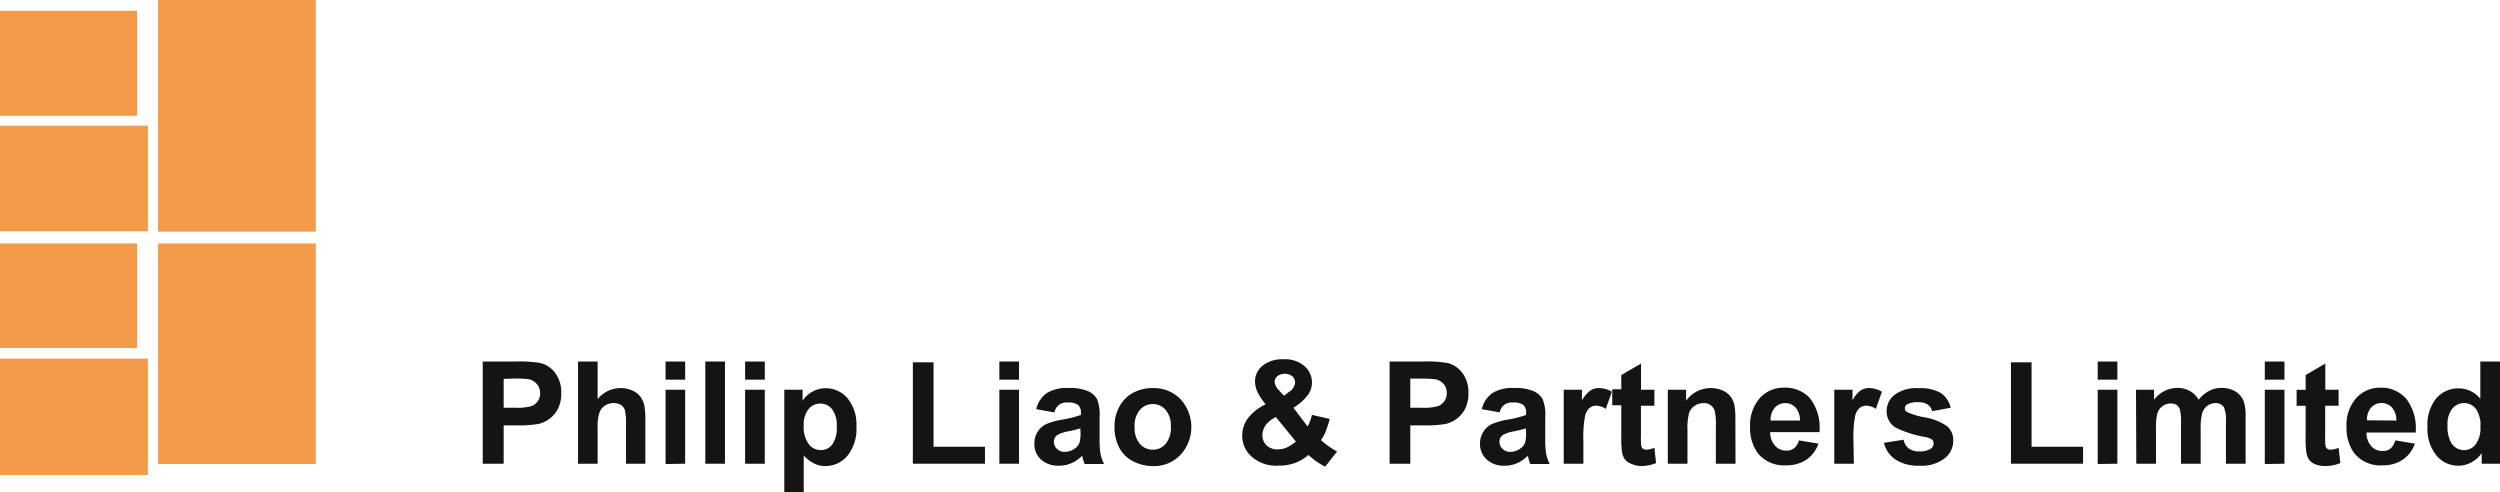 <svg xmlns="http://www.w3.org/2000/svg" viewBox="0 0 312.7 61.57"><defs><style>.cls-1{fill:#f49b4b;}.cls-2{fill:#141414;}</style></defs><g id="Layer_2" data-name="Layer 2"><g id="Layer_1-2" data-name="Layer 1"><rect class="cls-1" y="1.35" width="17.15" height="13.13"/><rect class="cls-1" y="15.72" width="18.5" height="13.21"/><rect class="cls-1" y="30.45" width="17.15" height="13.08"/><rect class="cls-1" y="44.85" width="18.5" height="14.56"/><rect class="cls-1" x="19.77" y="30.45" width="19.73" height="27.59"/><rect class="cls-1" x="19.77" width="19.73" height="28.97"/><path class="cls-2" d="M60.38,58V45.22h4.15a15,15,0,0,1,3.08.19,3.37,3.37,0,0,1,1.85,1.26,4,4,0,0,1,.74,2.49,4.15,4.15,0,0,1-.43,2,3.64,3.64,0,0,1-1.09,1.26,3.73,3.73,0,0,1-1.34.61,15.09,15.09,0,0,1-2.69.18H63V58ZM63,47.39V51h1.41a6.53,6.53,0,0,0,2.05-.2,1.69,1.69,0,0,0,.81-.63,1.72,1.72,0,0,0,.29-1A1.69,1.69,0,0,0,67.12,48a1.82,1.82,0,0,0-1-.57,14.17,14.17,0,0,0-1.86-.08Z"/><path class="cls-2" d="M74.75,45.22v4.71a3.68,3.68,0,0,1,4.38-1.07,2.57,2.57,0,0,1,1,.8,3.06,3.06,0,0,1,.47,1.08,10.35,10.35,0,0,1,.12,1.85V58H78.3V53.13a7.39,7.39,0,0,0-.14-1.85,1.29,1.29,0,0,0-.5-.63,1.6,1.6,0,0,0-.88-.23,2,2,0,0,0-1.1.3,1.75,1.75,0,0,0-.7.89,5.31,5.31,0,0,0-.23,1.78V58H72.3V45.22Z"/><path class="cls-2" d="M83.25,47.49V45.22H85.7v2.27Zm0,10.55V48.75H85.7V58Z"/><path class="cls-2" d="M88.22,58V45.22h2.46V58Z"/><path class="cls-2" d="M93.2,47.49V45.22h2.46v2.27ZM93.2,58V48.75h2.46V58Z"/><path class="cls-2" d="M98.1,48.75h2.29v1.37A3.4,3.4,0,0,1,101.6,49a3.35,3.35,0,0,1,1.69-.44A3.55,3.55,0,0,1,106,49.81a5.12,5.12,0,0,1,1.12,3.53A5.34,5.34,0,0,1,106,57a3.55,3.55,0,0,1-2.76,1.29,3,3,0,0,1-1.39-.31,4.52,4.52,0,0,1-1.32-1v4.68H98.1Zm2.43,4.49a3.54,3.54,0,0,0,.63,2.31,1.88,1.88,0,0,0,1.51.75,1.77,1.77,0,0,0,1.42-.69,3.54,3.54,0,0,0,.57-2.25,3.37,3.37,0,0,0-.58-2.17,1.83,1.83,0,0,0-1.46-.71,1.87,1.87,0,0,0-1.49.7A3.07,3.07,0,0,0,100.53,53.24Z"/><path class="cls-2" d="M114.18,58V45.32h2.59V55.88h6.43V58Z"/><path class="cls-2" d="M125,47.49V45.22h2.46v2.27ZM125,58V48.75h2.46V58Z"/><path class="cls-2" d="M131.84,51.58l-2.23-.4a3.42,3.42,0,0,1,1.3-2,4.73,4.73,0,0,1,2.72-.65,5.84,5.84,0,0,1,2.45.39,2.45,2.45,0,0,1,1.14,1,5.23,5.23,0,0,1,.32,2.2l0,2.87a9.79,9.79,0,0,0,.12,1.8,4.7,4.7,0,0,0,.44,1.25h-2.43a6.21,6.21,0,0,1-.24-.73c0-.14-.07-.24-.09-.29a4.4,4.4,0,0,1-1.34.92,3.77,3.77,0,0,1-1.53.31,3.19,3.19,0,0,1-2.27-.78,2.58,2.58,0,0,1-.82-2,2.64,2.64,0,0,1,.37-1.4,2.57,2.57,0,0,1,1.06-1,8.46,8.46,0,0,1,2-.57,13.48,13.48,0,0,0,2.39-.6v-.25a1.29,1.29,0,0,0-.35-1,2.09,2.09,0,0,0-1.32-.3,1.49,1.49,0,0,0-1.62,1.16Zm3.29,2a14.75,14.75,0,0,1-1.5.37,4.57,4.57,0,0,0-1.33.43,1,1,0,0,0-.48.87,1.19,1.19,0,0,0,.38.89,1.35,1.35,0,0,0,1,.38,2.15,2.15,0,0,0,1.27-.44,1.49,1.49,0,0,0,.58-.81,4.53,4.53,0,0,0,.1-1.2Z"/><path class="cls-2" d="M139.4,53.26a5.08,5.08,0,0,1,.6-2.37,4.18,4.18,0,0,1,1.71-1.75,5.1,5.1,0,0,1,2.47-.6,4.66,4.66,0,0,1,3.46,1.37,5.15,5.15,0,0,1,0,7,4.57,4.57,0,0,1-3.42,1.39,5.37,5.37,0,0,1-2.44-.58A3.94,3.94,0,0,1,140,56,5.67,5.67,0,0,1,139.4,53.26Zm2.52.13a3.06,3.06,0,0,0,.65,2.12,2.1,2.1,0,0,0,1.62.74,2.06,2.06,0,0,0,1.61-.74,3.09,3.09,0,0,0,.65-2.13,3,3,0,0,0-.65-2.1,2.06,2.06,0,0,0-1.61-.74,2.1,2.1,0,0,0-1.62.74A3,3,0,0,0,141.92,53.39Z"/><path class="cls-2" d="M167.24,56.47l-1.49,1.9a8.76,8.76,0,0,1-2.09-1.47,5.15,5.15,0,0,1-1.66,1,5.85,5.85,0,0,1-2.08.34,4.57,4.57,0,0,1-3.6-1.35,3.45,3.45,0,0,1-.94-2.4,3.59,3.59,0,0,1,.74-2.21,5.94,5.94,0,0,1,2.19-1.71,7.67,7.67,0,0,1-1-1.49,3.14,3.14,0,0,1-.33-1.33,2.52,2.52,0,0,1,.93-2,3.93,3.93,0,0,1,2.66-.81,3.68,3.68,0,0,1,2.59.85,2.69,2.69,0,0,1,.48,3.55A6.51,6.51,0,0,1,161.78,51l1.78,2.35a5.91,5.91,0,0,0,.54-1.46l2.22.51a14.43,14.43,0,0,1-.57,1.73,4.75,4.75,0,0,1-.53.91,8.91,8.91,0,0,0,1.06.84A8.51,8.51,0,0,0,167.24,56.47Zm-7.65-4.3a3.36,3.36,0,0,0-1.27,1,2.15,2.15,0,0,0-.42,1.24,1.72,1.72,0,0,0,.52,1.29,1.91,1.91,0,0,0,1.4.51,2.87,2.87,0,0,0,1.11-.23,4.88,4.88,0,0,0,1.16-.75Zm1-2.67.67-.5a1.53,1.53,0,0,0,.73-1.13,1.08,1.08,0,0,0-.35-.81,1.58,1.58,0,0,0-1.88,0,.91.91,0,0,0-.33.68,1.79,1.79,0,0,0,.56,1.1Z"/><path class="cls-2" d="M173.81,58V45.22H178a15,15,0,0,1,3.08.19,3.34,3.34,0,0,1,1.85,1.26,4,4,0,0,1,.74,2.49,4.15,4.15,0,0,1-.43,2,3.64,3.64,0,0,1-1.09,1.26,3.73,3.73,0,0,1-1.34.61,15.09,15.09,0,0,1-2.69.18H176.4V58Zm2.59-10.65V51h1.41a6.53,6.53,0,0,0,2.05-.2,1.69,1.69,0,0,0,.81-.63,1.72,1.72,0,0,0,.29-1,1.65,1.65,0,0,0-.41-1.16,1.82,1.82,0,0,0-1-.57,14.17,14.17,0,0,0-1.86-.08Z"/><path class="cls-2" d="M187.57,51.58l-2.23-.4a3.47,3.47,0,0,1,1.3-2,4.74,4.74,0,0,1,2.73-.65,5.82,5.82,0,0,1,2.44.39,2.45,2.45,0,0,1,1.14,1,5,5,0,0,1,.33,2.2l0,2.87a9.79,9.79,0,0,0,.12,1.8,5.08,5.08,0,0,0,.44,1.25h-2.43a6.21,6.21,0,0,1-.24-.73c0-.14-.07-.24-.09-.29a4.29,4.29,0,0,1-1.34.92,3.77,3.77,0,0,1-1.53.31,3.15,3.15,0,0,1-2.26-.78,2.59,2.59,0,0,1-.83-2,2.65,2.65,0,0,1,.38-1.4,2.48,2.48,0,0,1,1.05-1,8.46,8.46,0,0,1,1.95-.57,13.48,13.48,0,0,0,2.39-.6v-.25a1.29,1.29,0,0,0-.35-1,2.09,2.09,0,0,0-1.32-.3,1.49,1.49,0,0,0-1.62,1.16Zm3.29,2a15.11,15.11,0,0,1-1.49.37,4.55,4.55,0,0,0-1.34.43,1,1,0,0,0-.48.87,1.23,1.23,0,0,0,.38.89,1.37,1.37,0,0,0,1,.38,2.15,2.15,0,0,0,1.27-.44,1.56,1.56,0,0,0,.59-.81,5.19,5.19,0,0,0,.09-1.2Z"/><path class="cls-2" d="M198.05,58h-2.46V48.75h2.28v1.32a4.18,4.18,0,0,1,1.06-1.23,1.9,1.9,0,0,1,1.06-.3,3.21,3.21,0,0,1,1.62.46l-.76,2.15a2.18,2.18,0,0,0-1.16-.41,1.36,1.36,0,0,0-.87.29,1.88,1.88,0,0,0-.56,1,14.22,14.22,0,0,0-.21,3.11Z"/><path class="cls-2" d="M206.93,48.75v2h-1.68v3.74a8.13,8.13,0,0,0,.05,1.33.54.54,0,0,0,.21.31.74.74,0,0,0,.42.12,3.12,3.12,0,0,0,1-.24l.21,1.91a4.8,4.8,0,0,1-1.94.37A3.21,3.21,0,0,1,204,58a1.83,1.83,0,0,1-.79-.58,2.35,2.35,0,0,1-.34-1,12.23,12.23,0,0,1-.08-1.73v-4h-1.13v-2h1.13V46.91l2.47-1.44v3.28Z"/><path class="cls-2" d="M217.08,58h-2.46V53.3a7.15,7.15,0,0,0-.16-1.95,1.3,1.3,0,0,0-.51-.68,1.4,1.4,0,0,0-.85-.25,2,2,0,0,0-1.15.35,1.74,1.74,0,0,0-.69.93,7.73,7.73,0,0,0-.19,2.13V58h-2.46V48.75h2.29v1.37a3.8,3.8,0,0,1,4.54-1.29,2.56,2.56,0,0,1,1,.75,2.71,2.71,0,0,1,.48,1,7.74,7.74,0,0,1,.14,1.66Z"/><path class="cls-2" d="M225,55.08l2.45.41a4,4,0,0,1-1.49,2,4.38,4.38,0,0,1-2.55.71,4.17,4.17,0,0,1-3.59-1.58,5.37,5.37,0,0,1-.92-3.21,5.15,5.15,0,0,1,1.21-3.61,4,4,0,0,1,3.05-1.31,4.13,4.13,0,0,1,3.27,1.37,6.07,6.07,0,0,1,1.15,4.19h-6.16a2.48,2.48,0,0,0,.6,1.7,1.84,1.84,0,0,0,1.41.61,1.48,1.48,0,0,0,1-.31A1.88,1.88,0,0,0,225,55.08Zm.14-2.48a2.37,2.37,0,0,0-.55-1.62,1.71,1.71,0,0,0-1.28-.56,1.72,1.72,0,0,0-1.33.59,2.24,2.24,0,0,0-.51,1.59Z"/><path class="cls-2" d="M231.88,58h-2.45V48.75h2.28v1.32a4,4,0,0,1,1-1.23,2,2,0,0,1,1.07-.3,3.18,3.18,0,0,1,1.61.46l-.76,2.15a2.15,2.15,0,0,0-1.15-.41,1.37,1.37,0,0,0-.88.29,2,2,0,0,0-.56,1,14.22,14.22,0,0,0-.21,3.11Z"/><path class="cls-2" d="M235.64,55.39,238.1,55a1.84,1.84,0,0,0,.64,1.09,2.15,2.15,0,0,0,1.35.37,2.38,2.38,0,0,0,1.43-.35.77.77,0,0,0,.33-.65.66.66,0,0,0-.18-.47,2.09,2.09,0,0,0-.82-.32,13.41,13.41,0,0,1-3.77-1.2,2.38,2.38,0,0,1-1.1-2.09,2.57,2.57,0,0,1,1-2,4.51,4.51,0,0,1,3-.82,5.19,5.19,0,0,1,2.83.62A3.23,3.23,0,0,1,244,51l-2.32.43a1.43,1.43,0,0,0-.57-.83,2,2,0,0,0-1.18-.29,2.67,2.67,0,0,0-1.39.27.57.57,0,0,0-.28.5.54.54,0,0,0,.24.44,8.79,8.79,0,0,0,2.3.69,6.87,6.87,0,0,1,2.74,1.1,2.26,2.26,0,0,1,.77,1.82,2.78,2.78,0,0,1-1.07,2.2,4.72,4.72,0,0,1-3.15.92,5.22,5.22,0,0,1-3-.77A3.53,3.53,0,0,1,235.64,55.39Z"/><path class="cls-2" d="M251.53,58V45.32h2.58V55.88h6.44V58Z"/><path class="cls-2" d="M262.38,47.49V45.22h2.46v2.27Zm0,10.55V48.75h2.46V58Z"/><path class="cls-2" d="M267.17,48.75h2.26V50a3.66,3.66,0,0,1,2.9-1.48,3.09,3.09,0,0,1,1.55.37A2.8,2.8,0,0,1,275,50a4.21,4.21,0,0,1,1.32-1.11,3.22,3.22,0,0,1,1.52-.37,3.33,3.33,0,0,1,1.73.42,2.55,2.55,0,0,1,1.06,1.22,5.45,5.45,0,0,1,.25,1.92V58h-2.46V52.73a3.91,3.91,0,0,0-.25-1.78,1.17,1.17,0,0,0-1.05-.53,1.68,1.68,0,0,0-1,.32,1.78,1.78,0,0,0-.66.92,6.75,6.75,0,0,0-.2,1.92V58h-2.46V53a7,7,0,0,0-.13-1.75,1.11,1.11,0,0,0-.4-.59,1.39,1.39,0,0,0-.75-.19,1.73,1.73,0,0,0-1,.31,1.7,1.7,0,0,0-.66.88,6.69,6.69,0,0,0-.19,1.92V58h-2.46Z"/><path class="cls-2" d="M283.28,47.49V45.22h2.46v2.27Zm0,10.55V48.75h2.46V58Z"/><path class="cls-2" d="M292.51,48.75v2h-1.68v3.74a9.64,9.64,0,0,0,.05,1.33.56.56,0,0,0,.22.31.7.7,0,0,0,.42.12,3.13,3.13,0,0,0,1-.24l.21,1.91a4.76,4.76,0,0,1-1.94.37,3.29,3.29,0,0,1-1.2-.22,1.86,1.86,0,0,1-.78-.58,2.35,2.35,0,0,1-.34-1,10.83,10.83,0,0,1-.08-1.73v-4h-1.13v-2h1.13V46.91l2.46-1.44v3.28Z"/><path class="cls-2" d="M299.6,55.08l2.45.41a4,4,0,0,1-1.5,2,4.35,4.35,0,0,1-2.54.71,4.16,4.16,0,0,1-3.59-1.58,5.37,5.37,0,0,1-.92-3.21,5.1,5.1,0,0,1,1.21-3.61,4,4,0,0,1,3.05-1.31A4.13,4.13,0,0,1,301,49.91a6.07,6.07,0,0,1,1.15,4.19H296a2.53,2.53,0,0,0,.59,1.7,1.86,1.86,0,0,0,1.42.61,1.48,1.48,0,0,0,1-.31A2,2,0,0,0,299.6,55.08Zm.14-2.48a2.37,2.37,0,0,0-.55-1.62,1.77,1.77,0,0,0-2.61,0,2.29,2.29,0,0,0-.52,1.59Z"/><path class="cls-2" d="M312.7,58h-2.29V56.67a3.6,3.6,0,0,1-1.34,1.19,3.4,3.4,0,0,1-1.56.39A3.53,3.53,0,0,1,304.77,57a5.25,5.25,0,0,1-1.14-3.6,5.2,5.2,0,0,1,1.11-3.59,3.61,3.61,0,0,1,2.81-1.23,3.47,3.47,0,0,1,2.69,1.3V45.22h2.46Zm-6.56-4.85a4.18,4.18,0,0,0,.41,2.15,1.85,1.85,0,0,0,1.66,1,1.79,1.79,0,0,0,1.44-.72,3.33,3.33,0,0,0,.6-2.16,3.57,3.57,0,0,0-.58-2.3,1.89,1.89,0,0,0-2.94,0A3.08,3.08,0,0,0,306.14,53.19Z"/></g></g></svg>